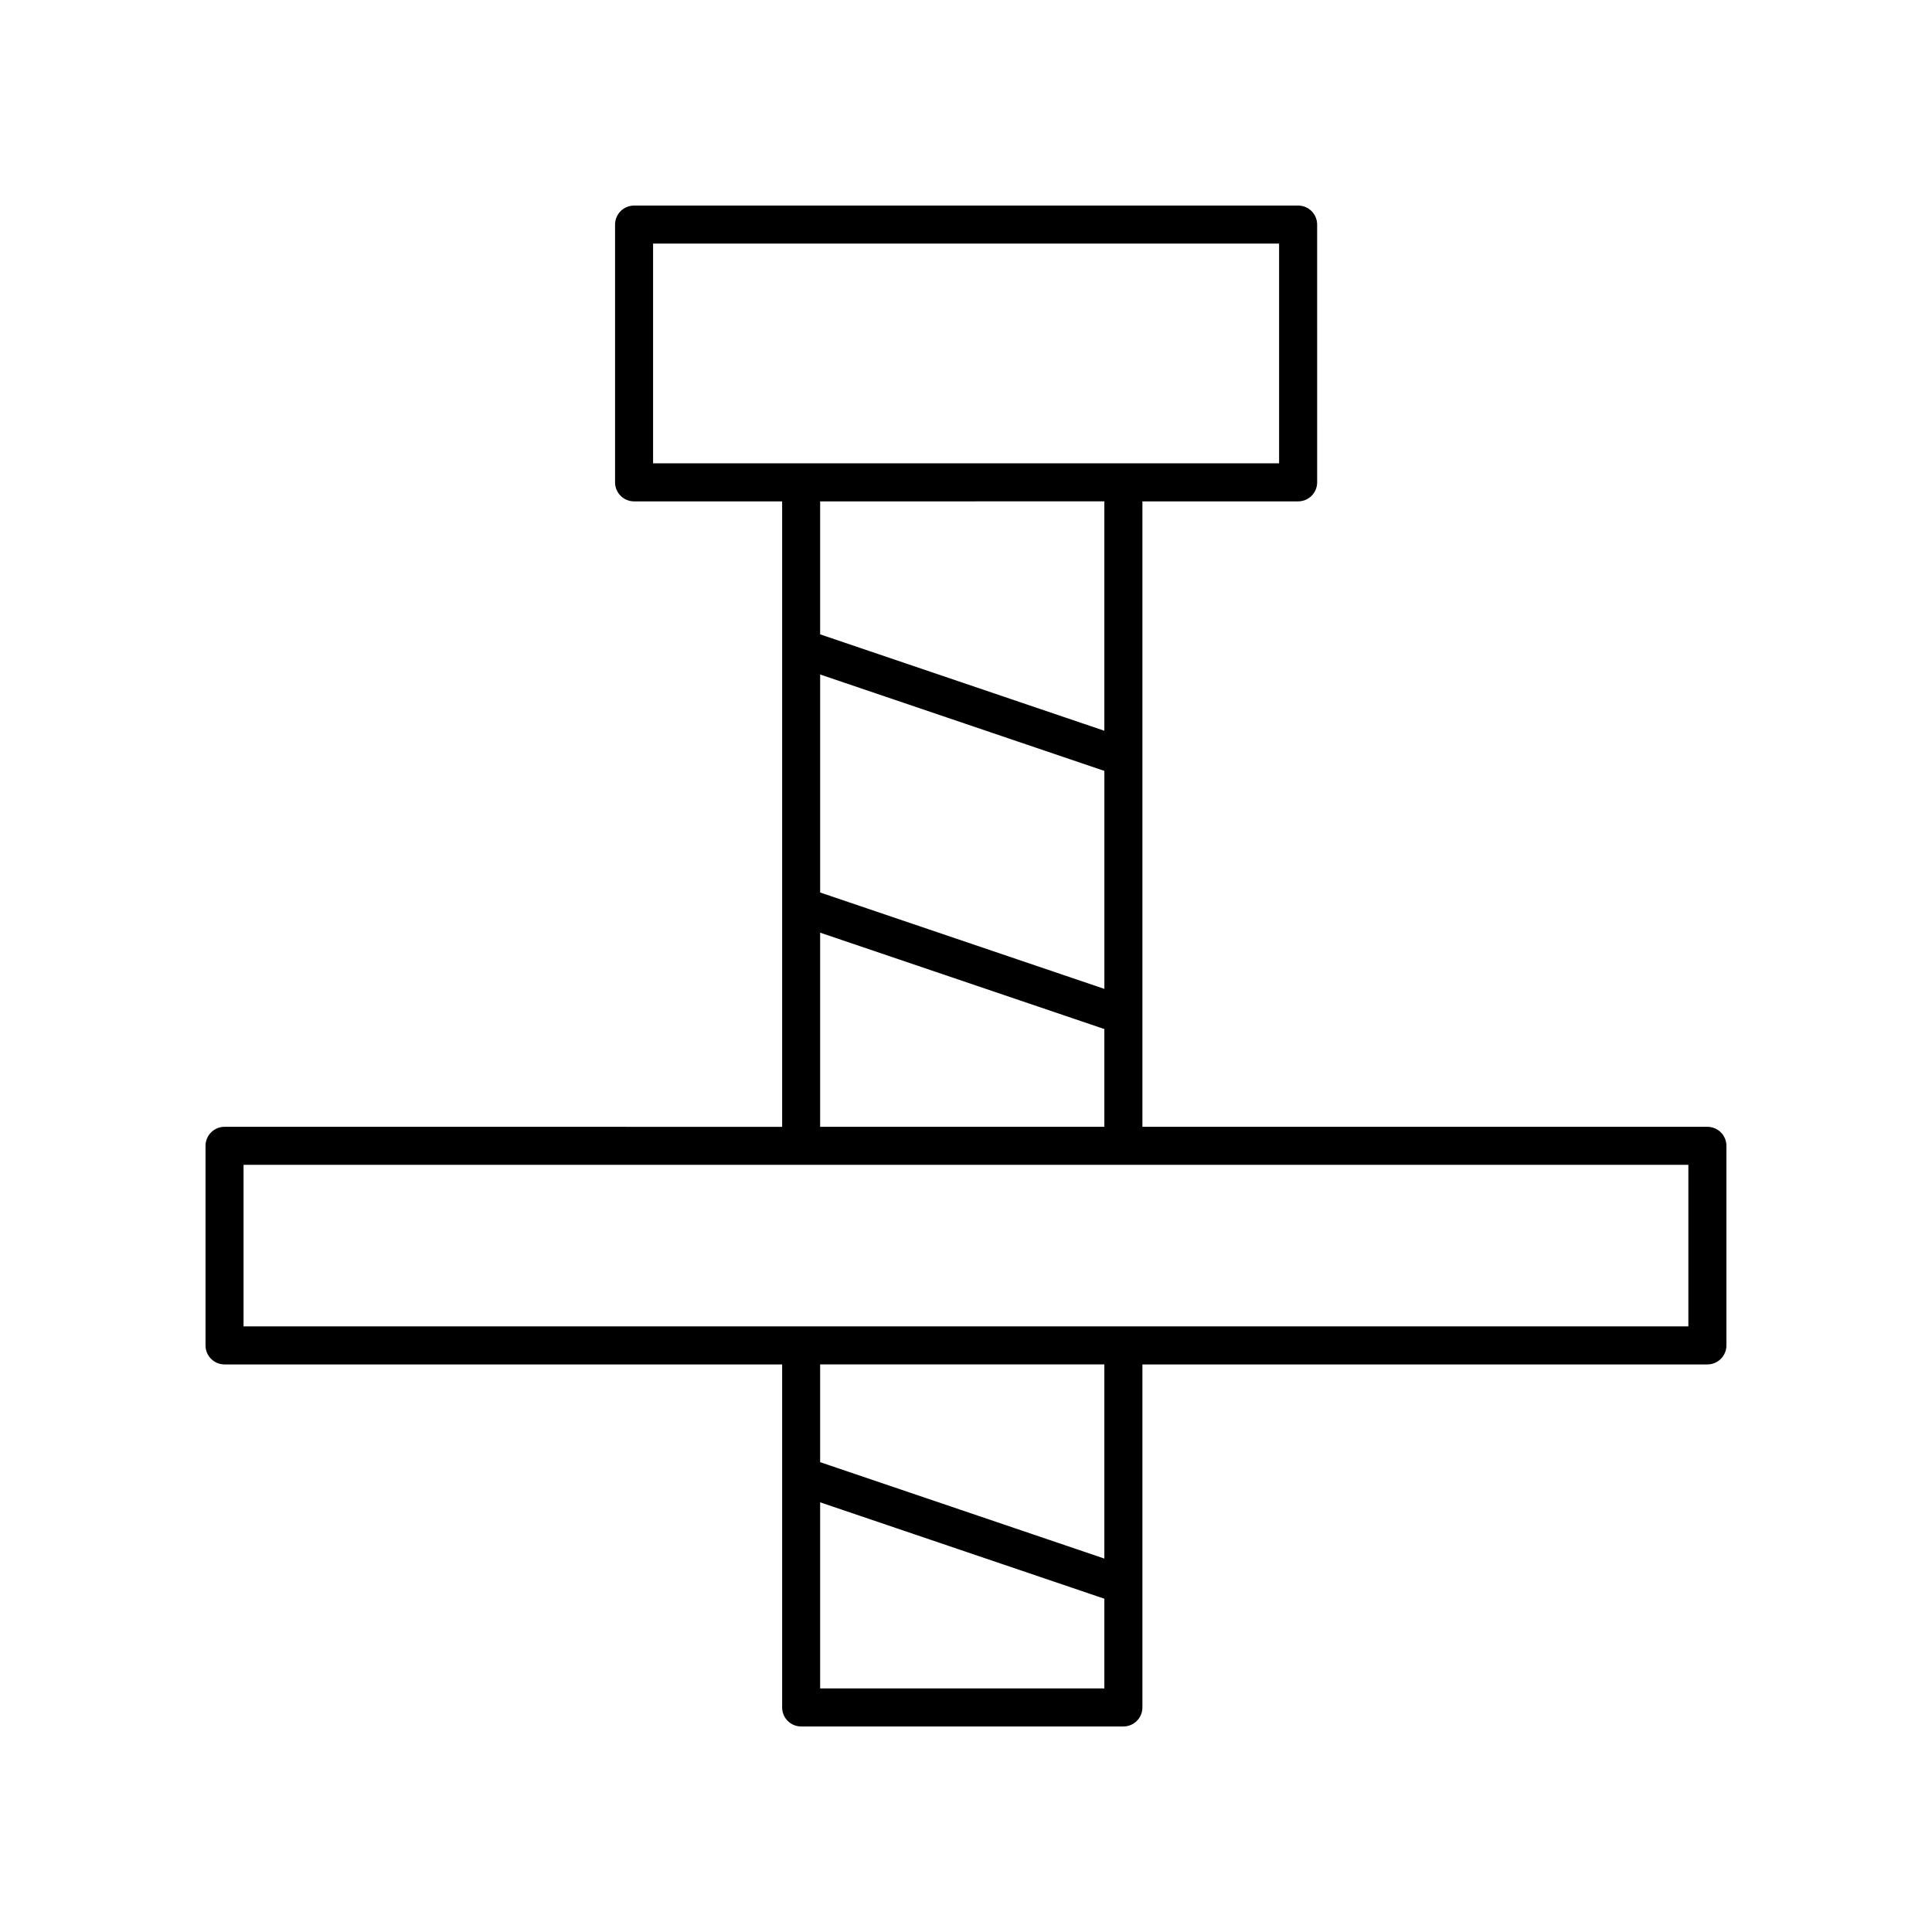 <?xml version="1.0" encoding="UTF-8"?>
<!-- Uploaded to: SVG Repo, www.svgrepo.com, Generator: SVG Repo Mixer Tools -->
<svg fill="#000000" width="800px" height="800px" version="1.1" viewBox="144 144 512 512" xmlns="http://www.w3.org/2000/svg">
 <path d="m596.48 442.61h-149.73v-165.74h41.27c2.781 0 5.039-2.254 5.039-5.039l-0.004-68.316c0-2.785-2.254-5.039-5.039-5.039l-175.98 0.004c-2.781 0-5.039 2.254-5.039 5.039v68.312c0 2.785 2.254 5.039 5.039 5.039h39.238v165.75l-147.77-0.004c-2.781 0-5.039 2.254-5.039 5.039v52.895c0 2.785 2.254 5.039 5.039 5.039h147.77v90.902c0 2.785 2.254 5.039 5.039 5.039h85.395c2.781 0 5.039-2.254 5.039-5.039v-90.902h149.73c2.781 0 5.039-2.254 5.039-5.039v-52.895c0-2.785-2.258-5.039-5.039-5.039zm-235.13-119.86 75.316 25.547v57.766l-75.316-25.543zm-44.277-114.2h165.9v58.238h-165.9zm119.59 68.316v60.793l-75.316-25.547v-35.242zm-75.316 114.3 75.316 25.543v25.902h-75.316zm0 200.28v-49.316l75.316 25.547v23.77zm75.316-34.41-75.316-25.547v-25.906h75.316zm154.77-61.531h-382.89v-42.82h382.89z"/>
</svg>